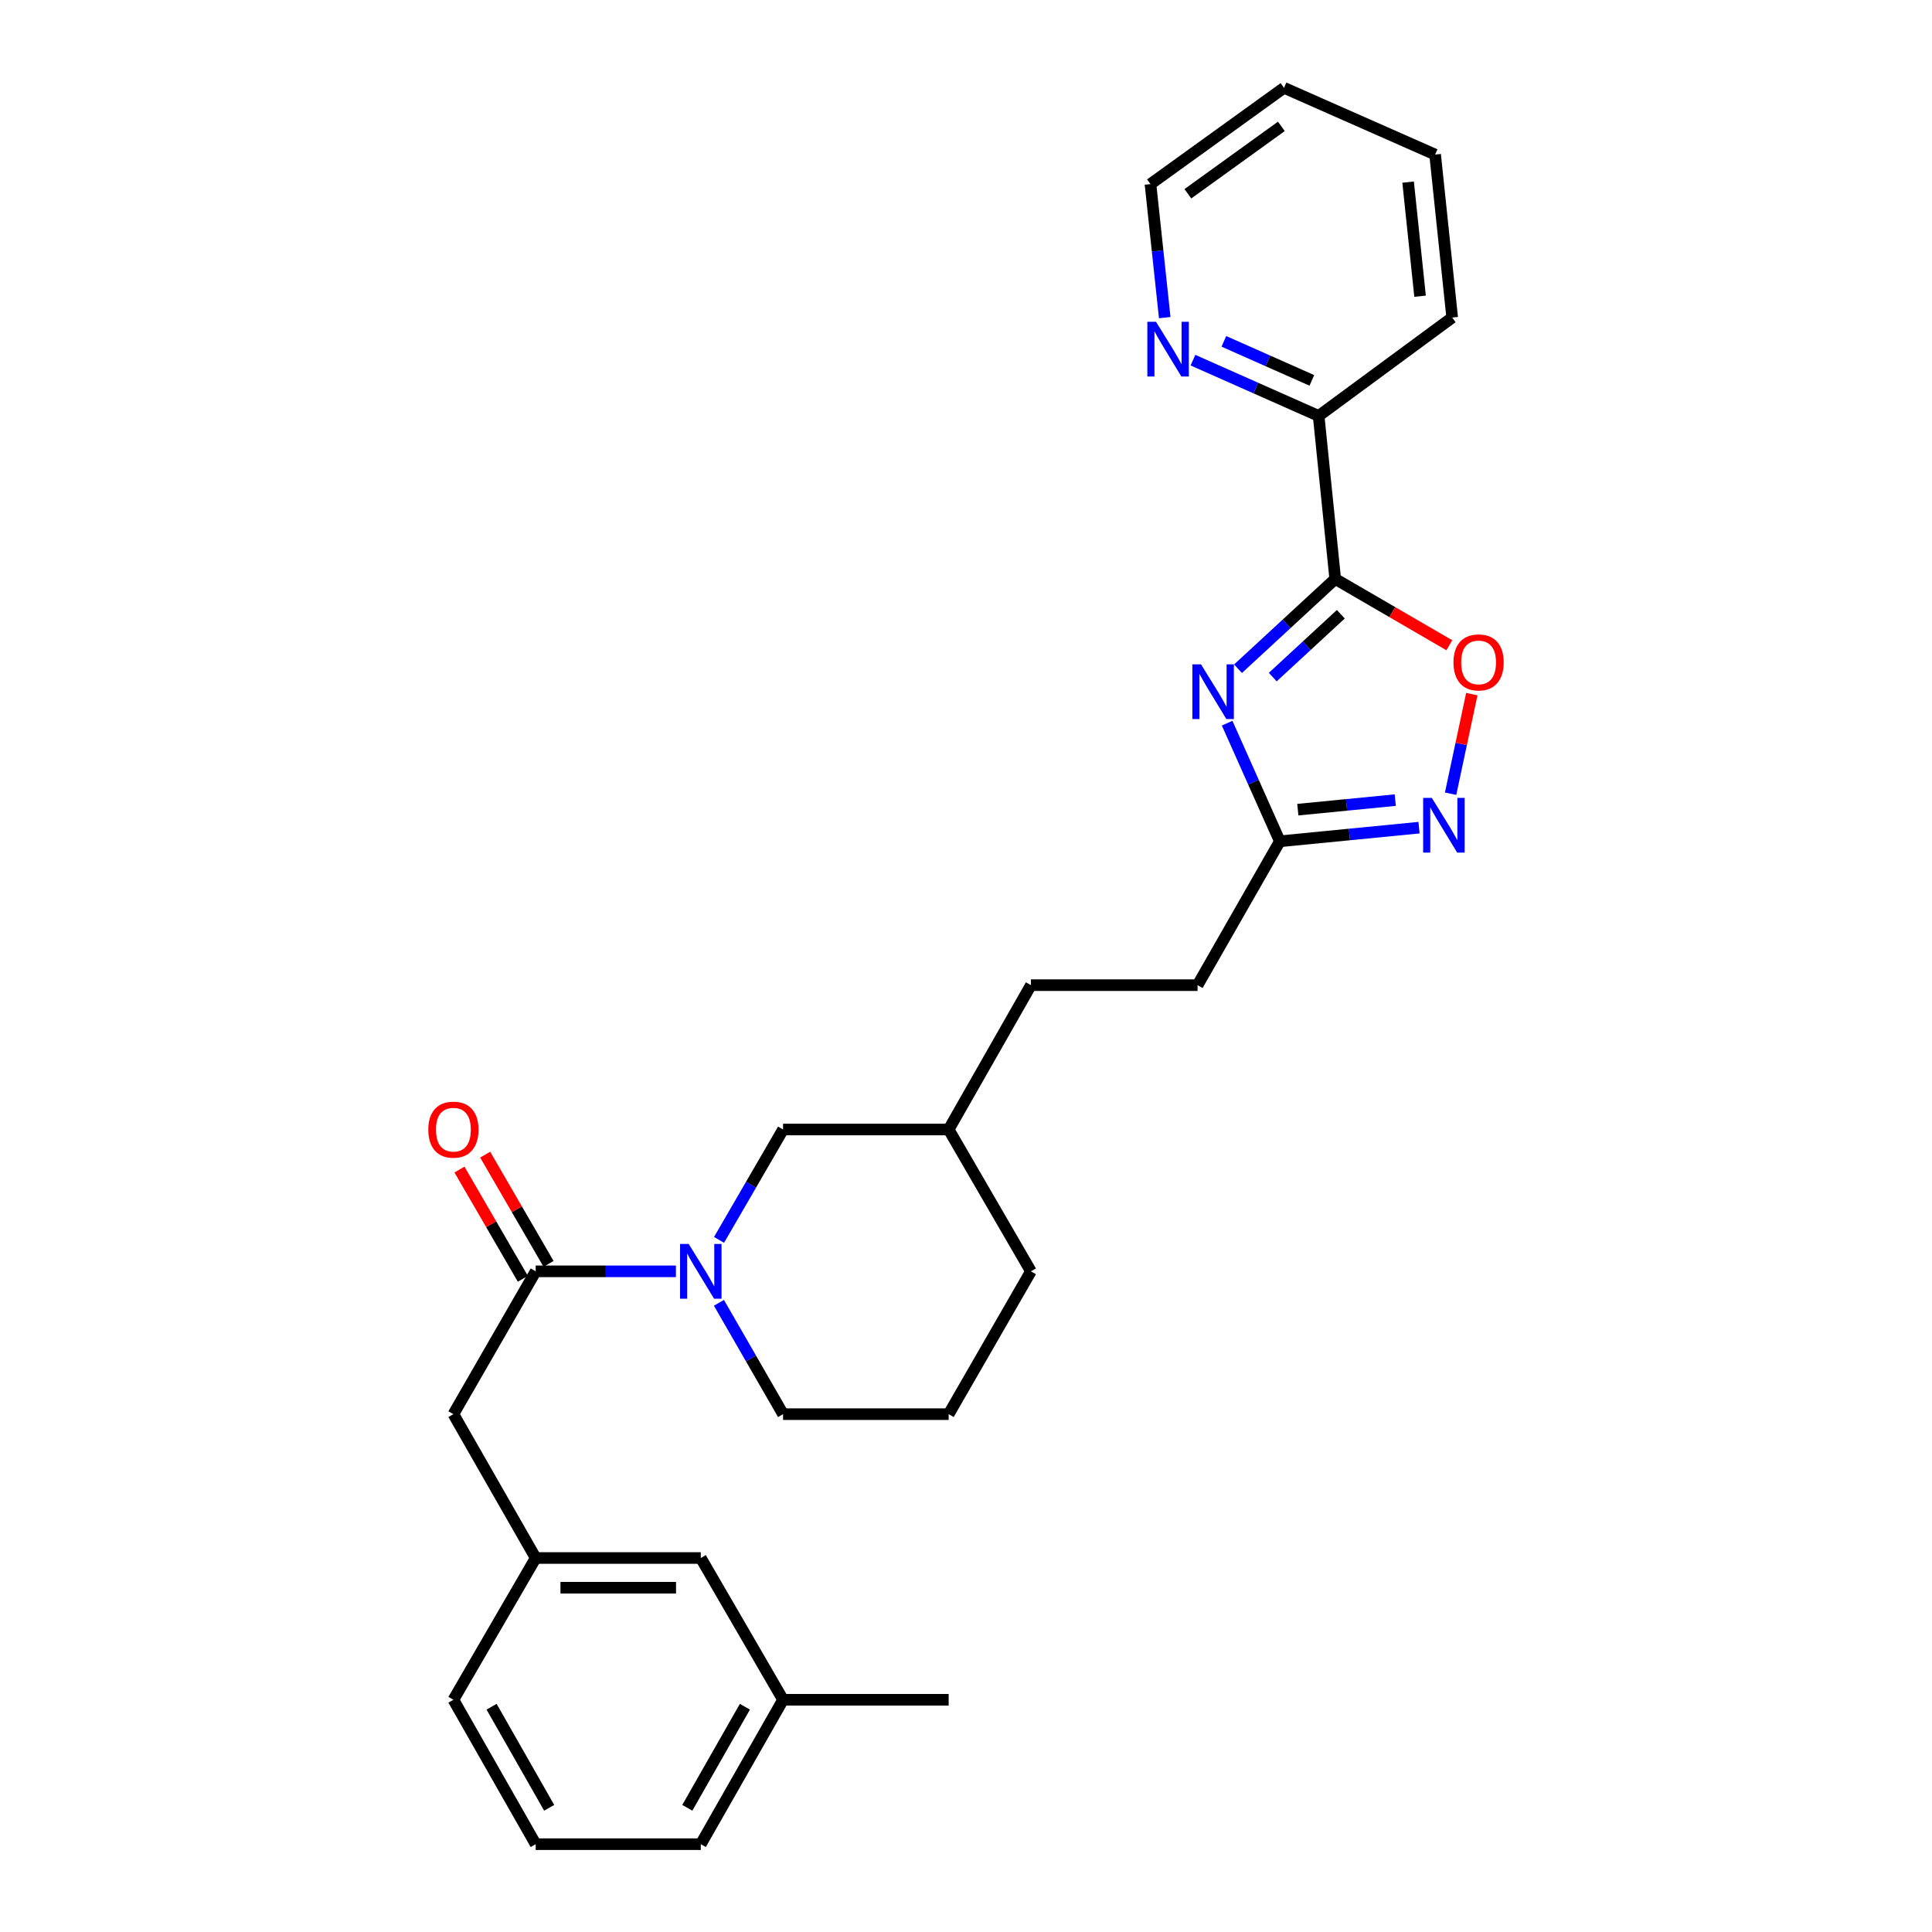 <?xml version='1.0' encoding='iso-8859-1'?>
<svg version='1.1' baseProfile='full'
              xmlns='http://www.w3.org/2000/svg'
                      xmlns:rdkit='http://www.rdkit.org/xml'
                      xmlns:xlink='http://www.w3.org/1999/xlink'
                  xml:space='preserve'
width='1000px' height='1000px' viewBox='0 0 1000 1000'>
<!-- END OF HEADER -->
<rect style='opacity:1.0;fill:#FFFFFF;stroke:none' width='1000' height='1000' x='0' y='0'> </rect>
<path class='bond-0' d='M 640.793,346.132 L 665.951,322.896' style='fill:none;fill-rule:evenodd;stroke:#0000FF;stroke-width:6px;stroke-linecap:butt;stroke-linejoin:miter;stroke-opacity:1' />
<path class='bond-0' d='M 665.951,322.896 L 691.109,299.66' style='fill:none;fill-rule:evenodd;stroke:#000000;stroke-width:6px;stroke-linecap:butt;stroke-linejoin:miter;stroke-opacity:1' />
<path class='bond-0' d='M 658.779,350.463 L 676.39,334.198' style='fill:none;fill-rule:evenodd;stroke:#0000FF;stroke-width:6px;stroke-linecap:butt;stroke-linejoin:miter;stroke-opacity:1' />
<path class='bond-0' d='M 676.39,334.198 L 694,317.933' style='fill:none;fill-rule:evenodd;stroke:#000000;stroke-width:6px;stroke-linecap:butt;stroke-linejoin:miter;stroke-opacity:1' />
<path class='bond-5' d='M 635.165,374.317 L 648.803,404.884' style='fill:none;fill-rule:evenodd;stroke:#0000FF;stroke-width:6px;stroke-linecap:butt;stroke-linejoin:miter;stroke-opacity:1' />
<path class='bond-5' d='M 648.803,404.884 L 662.441,435.451' style='fill:none;fill-rule:evenodd;stroke:#000000;stroke-width:6px;stroke-linecap:butt;stroke-linejoin:miter;stroke-opacity:1' />
<path class='bond-3' d='M 691.109,299.66 L 720.64,316.82' style='fill:none;fill-rule:evenodd;stroke:#000000;stroke-width:6px;stroke-linecap:butt;stroke-linejoin:miter;stroke-opacity:1' />
<path class='bond-3' d='M 720.64,316.82 L 750.171,333.98' style='fill:none;fill-rule:evenodd;stroke:#FF0000;stroke-width:6px;stroke-linecap:butt;stroke-linejoin:miter;stroke-opacity:1' />
<path class='bond-6' d='M 691.109,299.66 L 682.528,215.281' style='fill:none;fill-rule:evenodd;stroke:#000000;stroke-width:6px;stroke-linecap:butt;stroke-linejoin:miter;stroke-opacity:1' />
<path class='bond-1' d='M 372.174,641.758 L 388.744,613.192' style='fill:none;fill-rule:evenodd;stroke:#0000FF;stroke-width:6px;stroke-linecap:butt;stroke-linejoin:miter;stroke-opacity:1' />
<path class='bond-1' d='M 388.744,613.192 L 405.313,584.627' style='fill:none;fill-rule:evenodd;stroke:#000000;stroke-width:6px;stroke-linecap:butt;stroke-linejoin:miter;stroke-opacity:1' />
<path class='bond-4' d='M 349.854,658.04 L 313.564,658.04' style='fill:none;fill-rule:evenodd;stroke:#0000FF;stroke-width:6px;stroke-linecap:butt;stroke-linejoin:miter;stroke-opacity:1' />
<path class='bond-4' d='M 313.564,658.04 L 277.274,658.04' style='fill:none;fill-rule:evenodd;stroke:#000000;stroke-width:6px;stroke-linecap:butt;stroke-linejoin:miter;stroke-opacity:1' />
<path class='bond-30' d='M 372.115,674.332 L 388.714,703.149' style='fill:none;fill-rule:evenodd;stroke:#0000FF;stroke-width:6px;stroke-linecap:butt;stroke-linejoin:miter;stroke-opacity:1' />
<path class='bond-30' d='M 388.714,703.149 L 405.313,731.965' style='fill:none;fill-rule:evenodd;stroke:#000000;stroke-width:6px;stroke-linecap:butt;stroke-linejoin:miter;stroke-opacity:1' />
<path class='bond-2' d='M 734.486,428.395 L 698.464,431.923' style='fill:none;fill-rule:evenodd;stroke:#0000FF;stroke-width:6px;stroke-linecap:butt;stroke-linejoin:miter;stroke-opacity:1' />
<path class='bond-2' d='M 698.464,431.923 L 662.441,435.451' style='fill:none;fill-rule:evenodd;stroke:#000000;stroke-width:6px;stroke-linecap:butt;stroke-linejoin:miter;stroke-opacity:1' />
<path class='bond-2' d='M 722.18,414.141 L 696.964,416.611' style='fill:none;fill-rule:evenodd;stroke:#0000FF;stroke-width:6px;stroke-linecap:butt;stroke-linejoin:miter;stroke-opacity:1' />
<path class='bond-2' d='M 696.964,416.611 L 671.749,419.081' style='fill:none;fill-rule:evenodd;stroke:#000000;stroke-width:6px;stroke-linecap:butt;stroke-linejoin:miter;stroke-opacity:1' />
<path class='bond-28' d='M 750.832,410.818 L 756.318,385.049' style='fill:none;fill-rule:evenodd;stroke:#0000FF;stroke-width:6px;stroke-linecap:butt;stroke-linejoin:miter;stroke-opacity:1' />
<path class='bond-28' d='M 756.318,385.049 L 761.804,359.28' style='fill:none;fill-rule:evenodd;stroke:#FF0000;stroke-width:6px;stroke-linecap:butt;stroke-linejoin:miter;stroke-opacity:1' />
<path class='bond-7' d='M 277.274,658.04 L 234.683,731.965' style='fill:none;fill-rule:evenodd;stroke:#000000;stroke-width:6px;stroke-linecap:butt;stroke-linejoin:miter;stroke-opacity:1' />
<path class='bond-10' d='M 283.928,654.179 L 267.53,625.914' style='fill:none;fill-rule:evenodd;stroke:#000000;stroke-width:6px;stroke-linecap:butt;stroke-linejoin:miter;stroke-opacity:1' />
<path class='bond-10' d='M 267.53,625.914 L 251.131,597.648' style='fill:none;fill-rule:evenodd;stroke:#FF0000;stroke-width:6px;stroke-linecap:butt;stroke-linejoin:miter;stroke-opacity:1' />
<path class='bond-10' d='M 270.621,661.9 L 254.222,633.634' style='fill:none;fill-rule:evenodd;stroke:#000000;stroke-width:6px;stroke-linecap:butt;stroke-linejoin:miter;stroke-opacity:1' />
<path class='bond-10' d='M 254.222,633.634 L 237.824,605.369' style='fill:none;fill-rule:evenodd;stroke:#FF0000;stroke-width:6px;stroke-linecap:butt;stroke-linejoin:miter;stroke-opacity:1' />
<path class='bond-12' d='M 662.441,435.451 L 619.859,509.915' style='fill:none;fill-rule:evenodd;stroke:#000000;stroke-width:6px;stroke-linecap:butt;stroke-linejoin:miter;stroke-opacity:1' />
<path class='bond-9' d='M 682.528,215.281 L 650,200.849' style='fill:none;fill-rule:evenodd;stroke:#000000;stroke-width:6px;stroke-linecap:butt;stroke-linejoin:miter;stroke-opacity:1' />
<path class='bond-9' d='M 650,200.849 L 617.473,186.418' style='fill:none;fill-rule:evenodd;stroke:#0000FF;stroke-width:6px;stroke-linecap:butt;stroke-linejoin:miter;stroke-opacity:1' />
<path class='bond-9' d='M 679.009,196.888 L 656.24,186.786' style='fill:none;fill-rule:evenodd;stroke:#000000;stroke-width:6px;stroke-linecap:butt;stroke-linejoin:miter;stroke-opacity:1' />
<path class='bond-9' d='M 656.24,186.786 L 633.471,176.684' style='fill:none;fill-rule:evenodd;stroke:#0000FF;stroke-width:6px;stroke-linecap:butt;stroke-linejoin:miter;stroke-opacity:1' />
<path class='bond-22' d='M 682.528,215.281 L 751.65,164.373' style='fill:none;fill-rule:evenodd;stroke:#000000;stroke-width:6px;stroke-linecap:butt;stroke-linejoin:miter;stroke-opacity:1' />
<path class='bond-11' d='M 234.683,731.965 L 277.274,806.421' style='fill:none;fill-rule:evenodd;stroke:#000000;stroke-width:6px;stroke-linecap:butt;stroke-linejoin:miter;stroke-opacity:1' />
<path class='bond-8' d='M 405.313,584.627 L 491.025,584.627' style='fill:none;fill-rule:evenodd;stroke:#000000;stroke-width:6px;stroke-linecap:butt;stroke-linejoin:miter;stroke-opacity:1' />
<path class='bond-20' d='M 602.861,164.399 L 599.171,129.842' style='fill:none;fill-rule:evenodd;stroke:#0000FF;stroke-width:6px;stroke-linecap:butt;stroke-linejoin:miter;stroke-opacity:1' />
<path class='bond-20' d='M 599.171,129.842 L 595.482,95.285' style='fill:none;fill-rule:evenodd;stroke:#000000;stroke-width:6px;stroke-linecap:butt;stroke-linejoin:miter;stroke-opacity:1' />
<path class='bond-13' d='M 277.274,806.421 L 362.73,806.421' style='fill:none;fill-rule:evenodd;stroke:#000000;stroke-width:6px;stroke-linecap:butt;stroke-linejoin:miter;stroke-opacity:1' />
<path class='bond-13' d='M 290.093,821.806 L 349.912,821.806' style='fill:none;fill-rule:evenodd;stroke:#000000;stroke-width:6px;stroke-linecap:butt;stroke-linejoin:miter;stroke-opacity:1' />
<path class='bond-21' d='M 277.274,806.421 L 234.683,879.799' style='fill:none;fill-rule:evenodd;stroke:#000000;stroke-width:6px;stroke-linecap:butt;stroke-linejoin:miter;stroke-opacity:1' />
<path class='bond-16' d='M 619.859,509.915 L 533.608,509.915' style='fill:none;fill-rule:evenodd;stroke:#000000;stroke-width:6px;stroke-linecap:butt;stroke-linejoin:miter;stroke-opacity:1' />
<path class='bond-17' d='M 362.73,806.421 L 405.313,879.799' style='fill:none;fill-rule:evenodd;stroke:#000000;stroke-width:6px;stroke-linecap:butt;stroke-linejoin:miter;stroke-opacity:1' />
<path class='bond-14' d='M 405.313,731.965 L 491.025,731.965' style='fill:none;fill-rule:evenodd;stroke:#000000;stroke-width:6px;stroke-linecap:butt;stroke-linejoin:miter;stroke-opacity:1' />
<path class='bond-15' d='M 491.025,584.627 L 533.608,509.915' style='fill:none;fill-rule:evenodd;stroke:#000000;stroke-width:6px;stroke-linecap:butt;stroke-linejoin:miter;stroke-opacity:1' />
<path class='bond-24' d='M 491.025,584.627 L 533.608,658.04' style='fill:none;fill-rule:evenodd;stroke:#000000;stroke-width:6px;stroke-linecap:butt;stroke-linejoin:miter;stroke-opacity:1' />
<path class='bond-25' d='M 405.313,879.799 L 491.025,879.799' style='fill:none;fill-rule:evenodd;stroke:#000000;stroke-width:6px;stroke-linecap:butt;stroke-linejoin:miter;stroke-opacity:1' />
<path class='bond-31' d='M 405.313,879.799 L 362.73,954.545' style='fill:none;fill-rule:evenodd;stroke:#000000;stroke-width:6px;stroke-linecap:butt;stroke-linejoin:miter;stroke-opacity:1' />
<path class='bond-31' d='M 385.558,883.396 L 355.75,935.718' style='fill:none;fill-rule:evenodd;stroke:#000000;stroke-width:6px;stroke-linecap:butt;stroke-linejoin:miter;stroke-opacity:1' />
<path class='bond-18' d='M 491.025,731.965 L 533.608,658.04' style='fill:none;fill-rule:evenodd;stroke:#000000;stroke-width:6px;stroke-linecap:butt;stroke-linejoin:miter;stroke-opacity:1' />
<path class='bond-19' d='M 277.274,954.545 L 234.683,879.799' style='fill:none;fill-rule:evenodd;stroke:#000000;stroke-width:6px;stroke-linecap:butt;stroke-linejoin:miter;stroke-opacity:1' />
<path class='bond-19' d='M 284.253,935.717 L 254.439,883.394' style='fill:none;fill-rule:evenodd;stroke:#000000;stroke-width:6px;stroke-linecap:butt;stroke-linejoin:miter;stroke-opacity:1' />
<path class='bond-23' d='M 277.274,954.545 L 362.73,954.545' style='fill:none;fill-rule:evenodd;stroke:#000000;stroke-width:6px;stroke-linecap:butt;stroke-linejoin:miter;stroke-opacity:1' />
<path class='bond-29' d='M 595.482,95.285 L 664.604,45.455' style='fill:none;fill-rule:evenodd;stroke:#000000;stroke-width:6px;stroke-linecap:butt;stroke-linejoin:miter;stroke-opacity:1' />
<path class='bond-29' d='M 614.847,100.291 L 663.233,65.409' style='fill:none;fill-rule:evenodd;stroke:#000000;stroke-width:6px;stroke-linecap:butt;stroke-linejoin:miter;stroke-opacity:1' />
<path class='bond-27' d='M 751.65,164.373 L 742.812,80.003' style='fill:none;fill-rule:evenodd;stroke:#000000;stroke-width:6px;stroke-linecap:butt;stroke-linejoin:miter;stroke-opacity:1' />
<path class='bond-27' d='M 735.023,153.32 L 728.836,94.261' style='fill:none;fill-rule:evenodd;stroke:#000000;stroke-width:6px;stroke-linecap:butt;stroke-linejoin:miter;stroke-opacity:1' />
<path class='bond-26' d='M 664.604,45.455 L 742.812,80.003' style='fill:none;fill-rule:evenodd;stroke:#000000;stroke-width:6px;stroke-linecap:butt;stroke-linejoin:miter;stroke-opacity:1' />
<path  class='atom-0' d='M 621.642 343.878
L 630.922 358.878
Q 631.842 360.358, 633.322 363.038
Q 634.802 365.718, 634.882 365.878
L 634.882 343.878
L 638.642 343.878
L 638.642 372.198
L 634.762 372.198
L 624.802 355.798
Q 623.642 353.878, 622.402 351.678
Q 621.202 349.478, 620.842 348.798
L 620.842 372.198
L 617.162 372.198
L 617.162 343.878
L 621.642 343.878
' fill='#0000FF'/>
<path  class='atom-2' d='M 356.47 643.88
L 365.75 658.88
Q 366.67 660.36, 368.15 663.04
Q 369.63 665.72, 369.71 665.88
L 369.71 643.88
L 373.47 643.88
L 373.47 672.2
L 369.59 672.2
L 359.63 655.8
Q 358.47 653.88, 357.23 651.68
Q 356.03 649.48, 355.67 648.8
L 355.67 672.2
L 351.99 672.2
L 351.99 643.88
L 356.47 643.88
' fill='#0000FF'/>
<path  class='atom-3' d='M 741.099 412.974
L 750.379 427.974
Q 751.299 429.454, 752.779 432.134
Q 754.259 434.814, 754.339 434.974
L 754.339 412.974
L 758.099 412.974
L 758.099 441.294
L 754.219 441.294
L 744.259 424.894
Q 743.099 422.974, 741.859 420.774
Q 740.659 418.574, 740.299 417.894
L 740.299 441.294
L 736.619 441.294
L 736.619 412.974
L 741.099 412.974
' fill='#0000FF'/>
<path  class='atom-4' d='M 752.317 342.861
Q 752.317 336.061, 755.677 332.261
Q 759.037 328.461, 765.317 328.461
Q 771.597 328.461, 774.957 332.261
Q 778.317 336.061, 778.317 342.861
Q 778.317 349.741, 774.917 353.661
Q 771.517 357.541, 765.317 357.541
Q 759.077 357.541, 755.677 353.661
Q 752.317 349.781, 752.317 342.861
M 765.317 354.341
Q 769.637 354.341, 771.957 351.461
Q 774.317 348.541, 774.317 342.861
Q 774.317 337.301, 771.957 334.501
Q 769.637 331.661, 765.317 331.661
Q 760.997 331.661, 758.637 334.461
Q 756.317 337.261, 756.317 342.861
Q 756.317 348.581, 758.637 351.461
Q 760.997 354.341, 765.317 354.341
' fill='#FF0000'/>
<path  class='atom-10' d='M 598.342 166.547
L 607.622 181.547
Q 608.542 183.027, 610.022 185.707
Q 611.502 188.387, 611.582 188.547
L 611.582 166.547
L 615.342 166.547
L 615.342 194.867
L 611.462 194.867
L 601.502 178.467
Q 600.342 176.547, 599.102 174.347
Q 597.902 172.147, 597.542 171.467
L 597.542 194.867
L 593.862 194.867
L 593.862 166.547
L 598.342 166.547
' fill='#0000FF'/>
<path  class='atom-11' d='M 221.683 584.707
Q 221.683 577.907, 225.043 574.107
Q 228.403 570.307, 234.683 570.307
Q 240.963 570.307, 244.323 574.107
Q 247.683 577.907, 247.683 584.707
Q 247.683 591.587, 244.283 595.507
Q 240.883 599.387, 234.683 599.387
Q 228.443 599.387, 225.043 595.507
Q 221.683 591.627, 221.683 584.707
M 234.683 596.187
Q 239.003 596.187, 241.323 593.307
Q 243.683 590.387, 243.683 584.707
Q 243.683 579.147, 241.323 576.347
Q 239.003 573.507, 234.683 573.507
Q 230.363 573.507, 228.003 576.307
Q 225.683 579.107, 225.683 584.707
Q 225.683 590.427, 228.003 593.307
Q 230.363 596.187, 234.683 596.187
' fill='#FF0000'/>
</svg>

